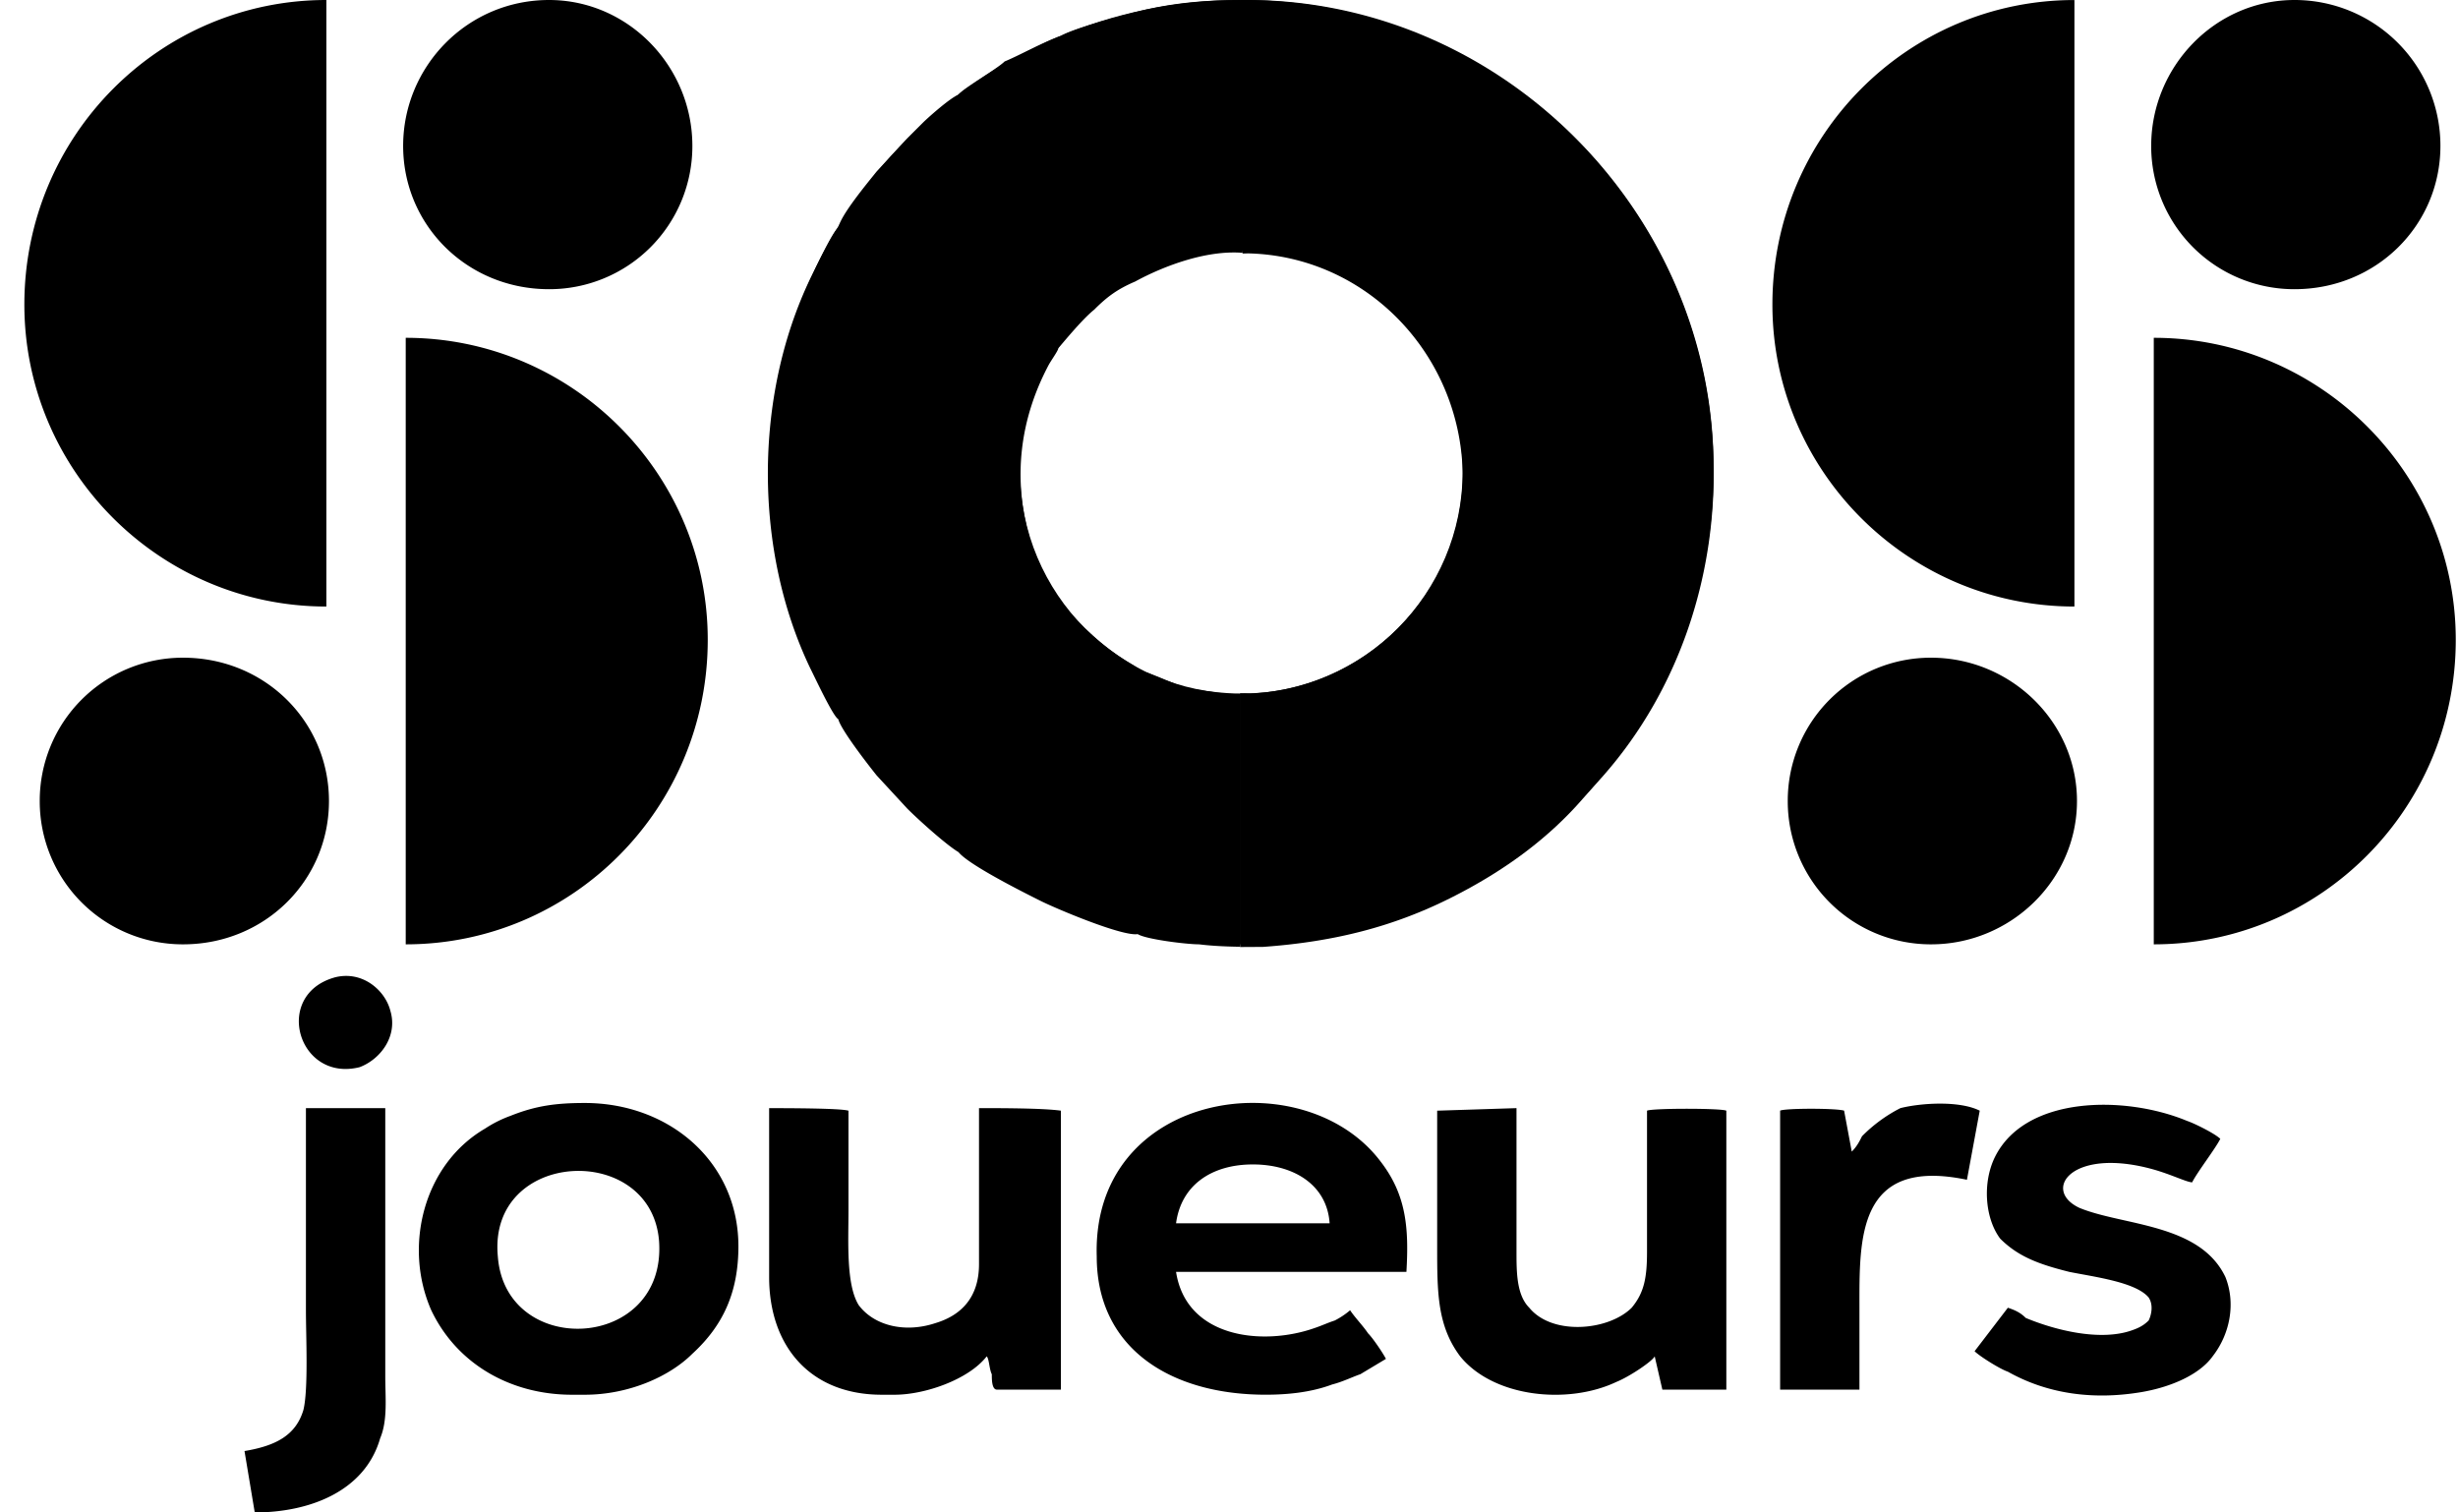 <svg xmlns="http://www.w3.org/2000/svg" width="78" height="48" fill="none" alt="Logo SOS Joueurs - Aide aux joueurs en difficulté">
									<path fill="currentColor" fill-rule="evenodd" d="M39.595 8.041c3.736.081 6.741 3.168 6.822 6.985 0 3.817-3.086 6.822-6.74 6.985h-.325v8.04h.73c2.275-.162 4.143-.65 5.93-1.543s3.167-1.95 4.223-3.168l.65-.73c2.355-2.68 3.573-6.254 3.492-9.909-.082-8.04-6.823-14.781-14.944-14.7v8.04zM42.193 38.823H37.32c.163-1.219 1.137-1.868 2.437-1.868s2.355.65 2.436 1.867m-2.03 5.441c.73 0 1.462-.081 2.112-.325.325-.081.65-.243.893-.325l.812-.487c-.081-.163-.406-.65-.568-.812-.163-.244-.406-.487-.569-.731a2.5 2.5 0 0 1-.487.325c-.244.08-.406.162-.65.243-1.624.569-4.06.325-4.386-1.786h7.31c.081-1.381 0-2.437-.812-3.493-2.437-3.248-9.178-2.274-9.015 3.005 0 2.924 2.355 4.386 5.36 4.386M15.798 39.878c-.325-3.41 4.873-3.654 5.116-.487.244 3.492-4.873 3.736-5.116.487m2.355 4.386h.406c1.38 0 2.68-.569 3.411-1.3.975-.893 1.462-1.949 1.462-3.41 0-2.68-2.193-4.549-4.873-4.549-.893 0-1.543.081-2.355.406a3.8 3.8 0 0 0-.812.407c-1.95 1.137-2.6 3.736-1.706 5.766.812 1.705 2.518 2.68 4.467 2.68M24.407 40.528c0 2.193 1.3 3.736 3.574 3.736h.406c.974 0 2.355-.487 2.924-1.218.08.081.08.406.162.568 0 .163 0 .488.163.488h2.03v-8.853c-.569-.081-1.95-.081-2.599-.081v4.954c0 1.056-.569 1.624-1.38 1.868-.975.325-1.95.081-2.437-.569-.406-.65-.325-2.03-.325-3.005V35.25c-.244-.081-2.03-.081-2.518-.081zM45.606 35.249v4.304c0 1.462 0 2.518.73 3.493 1.056 1.3 3.412 1.543 4.955.812.406-.162 1.137-.65 1.218-.812l.243 1.056h2.03v-8.853c-.161-.081-2.354-.081-2.517 0v4.467c0 .812-.081 1.3-.487 1.787-.731.73-2.518.893-3.249 0-.406-.406-.406-1.137-.406-1.787v-4.548zM69.564 37.523c.162-.325.73-1.056.893-1.38-.162-.163-.812-.488-1.056-.57-1.95-.811-5.117-.811-6.091 1.138-.406.812-.325 1.949.162 2.599.569.568 1.219.812 2.193 1.055.812.163 2.112.325 2.518.813.162.243.081.568 0 .73-.163.163-.325.244-.569.325-.974.325-2.355 0-3.33-.406-.162-.162-.324-.243-.568-.324l-1.056 1.38c.163.163.812.569 1.056.65 1.3.731 2.761.893 4.223.65.975-.163 1.868-.569 2.274-1.137.569-.731.731-1.706.406-2.518-.812-1.706-3.248-1.624-4.629-2.193-1.218-.568-.244-1.95 2.355-1.218.569.162 1.056.406 1.219.406M8.084 48c1.705 0 3.492-.65 3.98-2.355.243-.569.162-1.3.162-1.95v-8.527H9.708v6.416c0 .812.081 2.518-.081 3.167-.244.813-.894 1.137-1.868 1.3zM58.762 36.548l-.243-1.3c-.244-.08-1.868-.08-2.03 0v8.854h2.517v-2.6c0-2.192-.081-4.791 3.411-4.06l.406-2.193c-.65-.325-1.868-.244-2.517-.081a4.7 4.7 0 0 0-1.219.893c-.081.163-.162.325-.325.487" clip-rule="evenodd"></path>
									<path fill="currentColor" fill-rule="evenodd" d="M36.103 29.645c.244.162 1.543.325 1.95.325.649.081 1.38.081 2.03.081h-.731v-8.04h.325c-.569.08-1.381-.082-1.95-.163-.568-.162-.974-.406-1.543-.569-.081-.162-.893-.406-2.111-1.705-.488-.487-1.138-1.543-1.381-2.437-.569-1.949-.325-3.817.568-5.522.082-.163.325-.488.325-.569.081-.081.731-.893 1.137-1.218.406-.406.731-.65 1.3-.893.893-.488 2.355-1.056 3.573-.894h-.162V.001c-1.137 0-2.112.08-3.168.325-.65.162-2.192.568-2.599.812-.487.162-1.38.65-1.786.812-.244.244-1.381.893-1.462 1.056-.244.08-.975.73-1.137.893l-.487.487-.975 1.056c-.325.406-1.137 1.38-1.218 1.787-.163.081-.731 1.3-.894 1.624-1.787 3.736-1.787 8.61 0 12.345.163.325.731 1.543.894 1.625.08.325.893 1.38 1.218 1.786l.975 1.056c.324.325 1.218 1.137 1.624 1.38.325.407 2.111 1.3 2.599 1.544.487.244 2.599 1.137 3.086 1.056M10.6 31.026c-1.948.568-1.136 3.33.813 2.842.65-.244 1.218-.974.975-1.787-.163-.65-.894-1.3-1.787-1.056M17.423 0c2.518 0 4.548 2.112 4.548 4.63a4.54 4.54 0 0 1-4.548 4.548c-2.599 0-4.63-2.03-4.63-4.548S14.825 0 17.424 0M5.809 20.873c2.599 0 4.63 2.03 4.63 4.549 0 2.517-2.031 4.548-4.63 4.548a4.54 4.54 0 0 1-4.548-4.548 4.54 4.54 0 0 1 4.548-4.549M10.357 9.665v9.584c-5.28 0-9.584-4.305-9.584-9.584C.773 4.305 5.078 0 10.357 0zM12.875 20.305v-9.584c5.28 0 9.584 4.305 9.584 9.584 0 5.36-4.305 9.665-9.584 9.665zM72.812 0a4.627 4.627 0 0 1 4.63 4.63c0 2.518-2.031 4.548-4.63 4.548a4.54 4.54 0 0 1-4.548-4.548c0-2.518 2.03-4.63 4.548-4.63M61.28 20.873c2.517 0 4.629 2.03 4.629 4.549 0 2.517-2.112 4.548-4.63 4.548a4.54 4.54 0 0 1-4.548-4.548 4.54 4.54 0 0 1 4.549-4.549M65.828 9.665v9.584c-5.28 0-9.584-4.304-9.584-9.584 0-5.36 4.305-9.664 9.584-9.664zM68.346 20.305v-9.584c5.279 0 9.583 4.305 9.583 9.584 0 5.36-4.304 9.665-9.583 9.665z" clip-rule="evenodd"></path>
									<path fill="currentColor" fill-rule="evenodd" d="M39.433 0c8.203 0 14.944 6.742 14.944 14.945 0 8.284-6.741 15.025-14.944 15.025h-.081v-7.96h.08c3.818 0 6.985-3.167 6.985-7.065 0-3.818-3.167-6.985-6.984-6.985h-.081V0zM39.351 0c-8.203 0-14.944 6.742-14.944 14.945 0 8.284 6.741 15.025 14.944 15.025v-7.96c-3.817 0-6.985-3.167-6.985-7.065 0-3.818 3.168-6.985 6.985-6.985z" clip-rule="evenodd"></path>
								</svg>